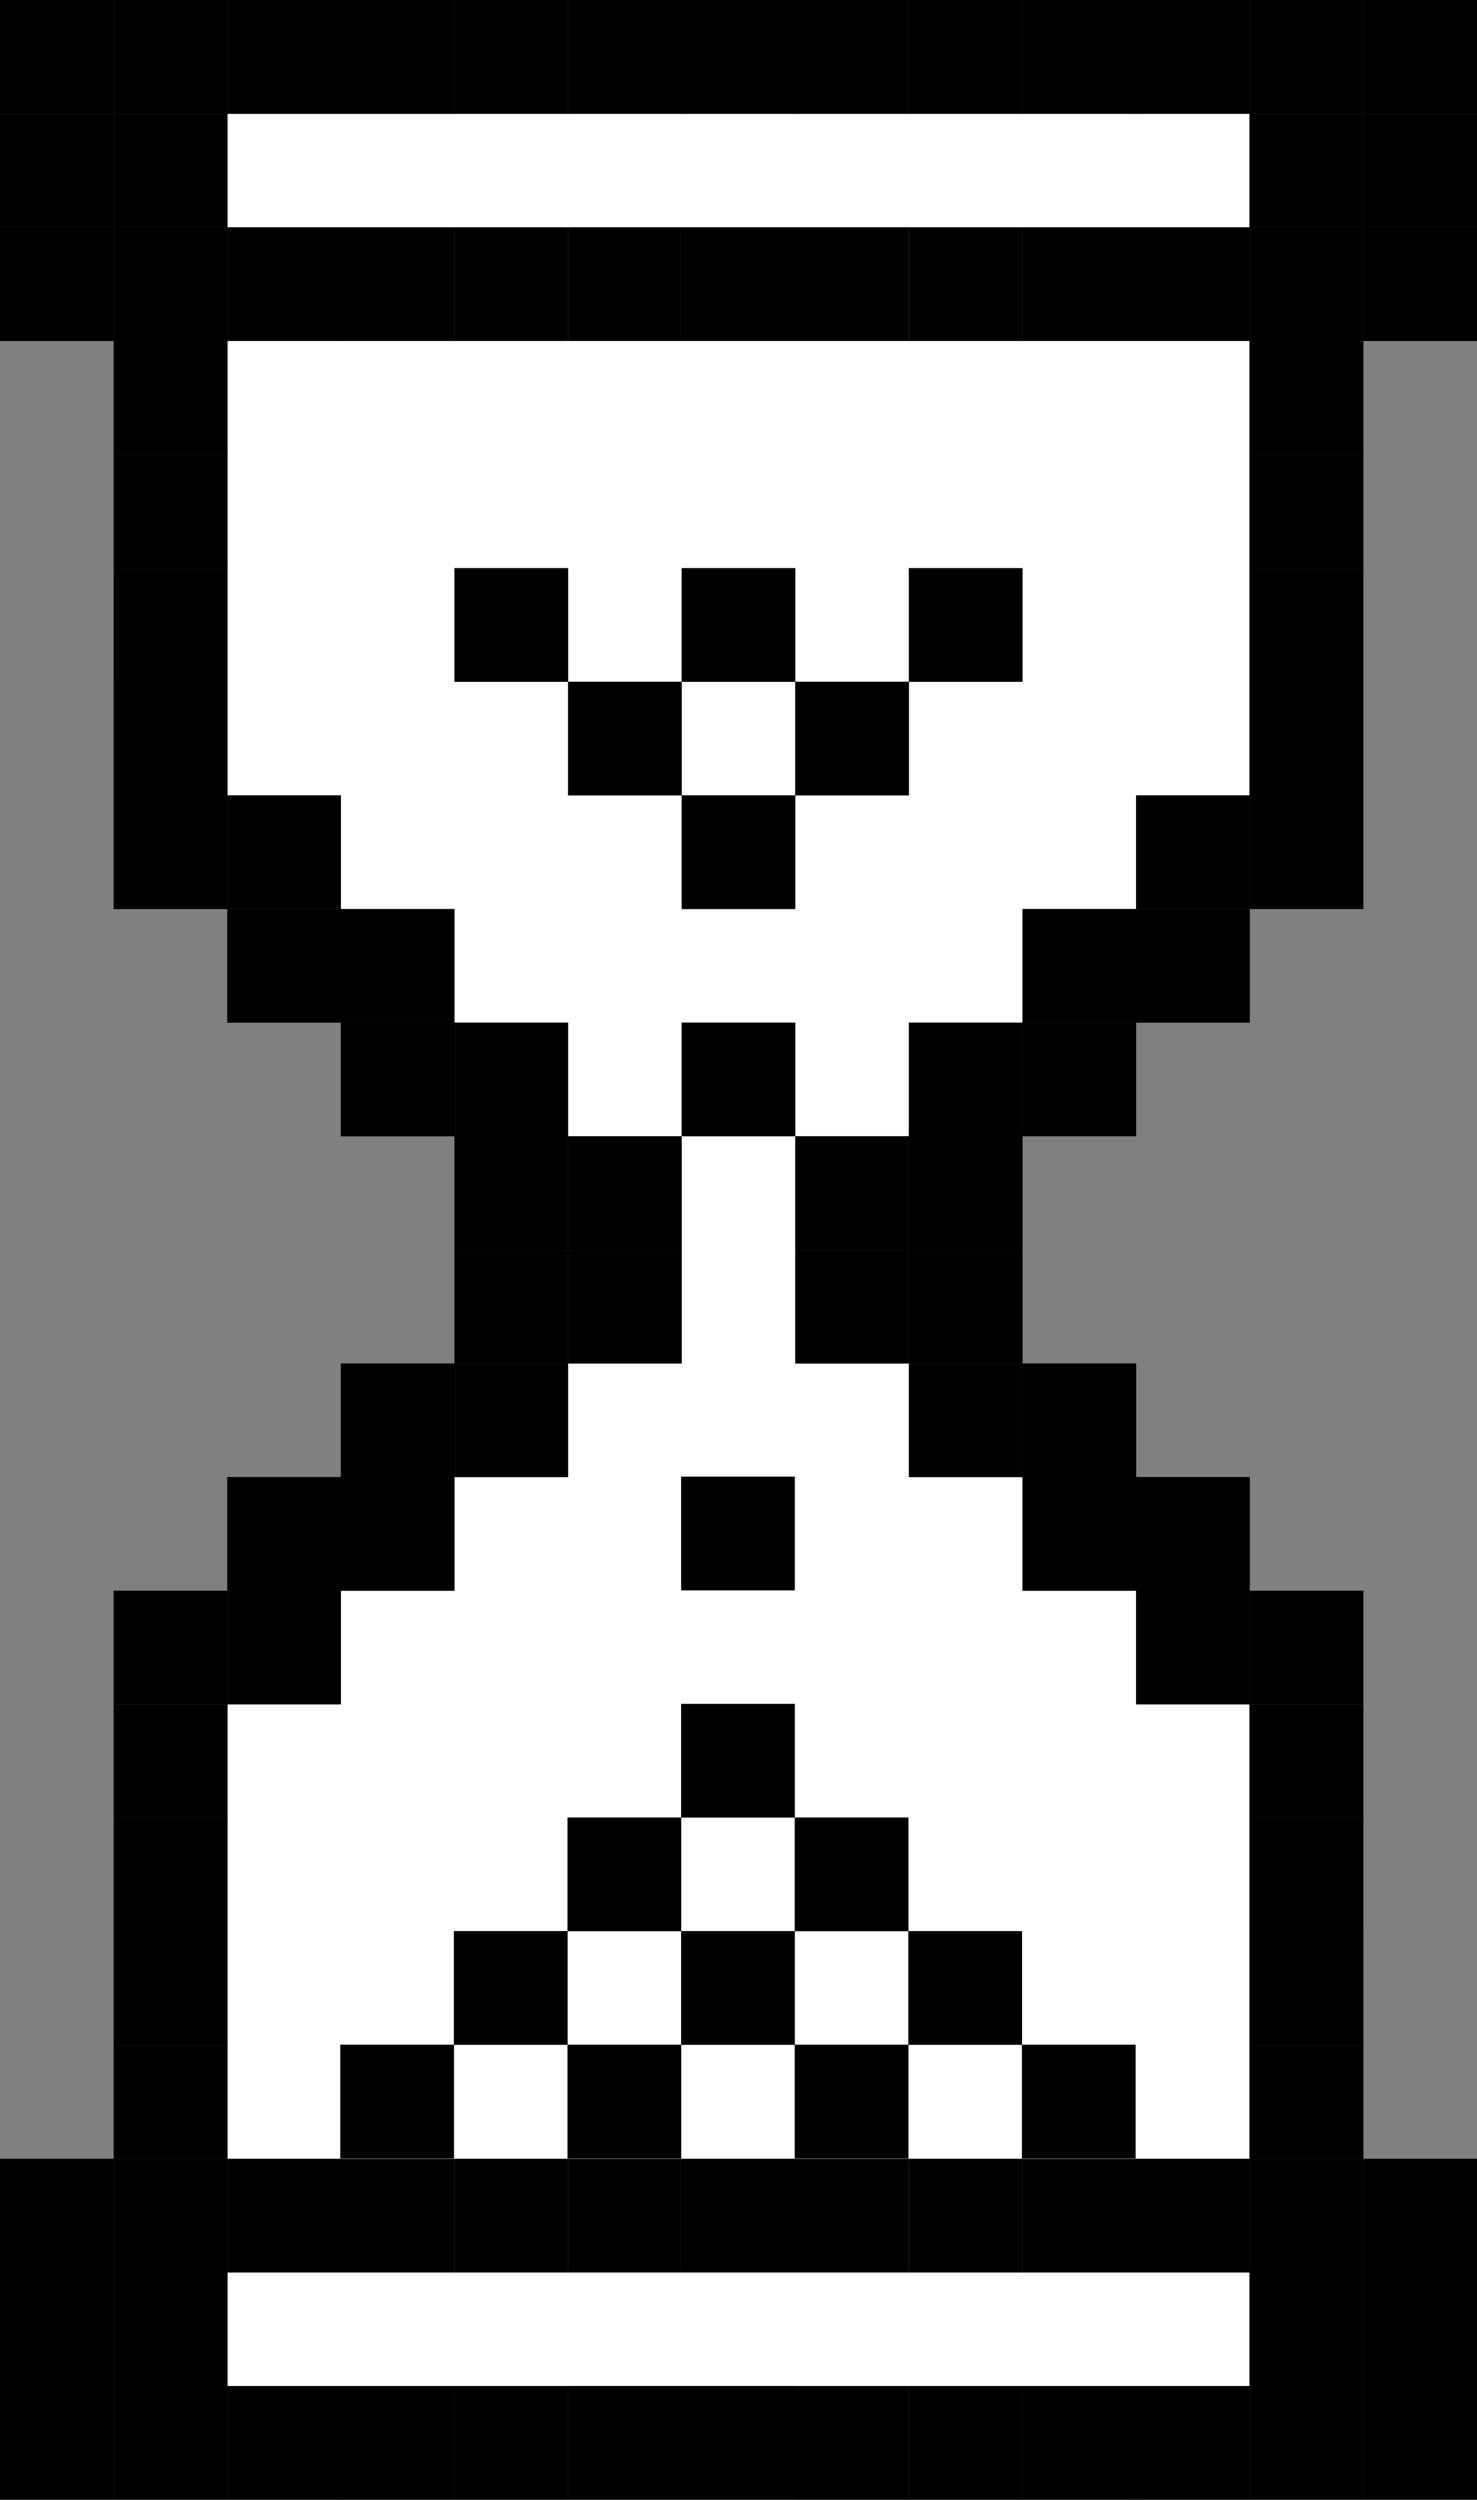 <?xml version="1.0" encoding="UTF-8"?> <svg xmlns="http://www.w3.org/2000/svg" viewBox="0 0 804.02 1360.59"><rect x="0" y="0" width="804.02" height="1360.59" fill="#808080" stroke="none"/> <defs> <style>.cls-1{fill:#fff;}</style> </defs> <g id="Слой_2" data-name="Слой 2"> <g id="Слой_1-2" data-name="Слой 1"> <polygon class="cls-1" points="680.01 62 124.01 62 124.01 433 371.01 680 124.01 928 124.01 1299 680.01 1299 680.01 928 433.01 680 680.01 433 680.01 186 680.01 62"></polygon> <rect width="61.92" height="61.92" transform="translate(61.92 61.92) rotate(-180)"></rect> <rect x="123.68" width="61.92" height="61.92" transform="translate(123.68 185.61) rotate(-90)"></rect> <rect x="185.52" width="61.92" height="61.92" transform="translate(185.52 247.45) rotate(-90)"></rect> <rect x="61.84" width="61.92" height="61.92" transform="translate(61.84 123.76) rotate(-90)"></rect> <rect y="61.84" width="61.92" height="61.92" transform="translate(61.92 185.61) rotate(-180)"></rect> <rect x="61.84" y="61.84" width="61.92" height="61.92" transform="translate(0 185.61) rotate(-90)"></rect> <rect y="123.68" width="61.92" height="61.92" transform="translate(61.92 309.29) rotate(-180)"></rect> <rect x="61.84" y="123.68" width="61.92" height="61.92" transform="translate(-61.84 247.45) rotate(-90)"></rect> <rect x="61.84" y="185.52" width="61.92" height="61.92" transform="translate(-123.68 309.29) rotate(-90)"></rect> <rect x="61.84" y="247.36" width="61.92" height="61.92" transform="translate(-185.52 371.13) rotate(-90)"></rect> <rect x="61.84" y="309.21" width="61.92" height="61.92" transform="translate(-247.36 432.97) rotate(-90)"></rect> <rect x="61.84" y="371.05" width="61.92" height="61.92" transform="translate(-309.21 494.81) rotate(-90)"></rect> <rect x="61.84" y="432.89" width="61.92" height="61.92" transform="translate(-371.05 556.65) rotate(-90)"></rect> <rect x="123.68" y="432.89" width="61.92" height="61.92" transform="translate(-309.21 618.49) rotate(-90)"></rect> <rect x="123.68" y="494.73" width="61.92" height="61.92" transform="translate(-371.05 680.33) rotate(-90)"></rect> <rect x="185.52" y="494.73" width="61.92" height="61.92" transform="translate(-309.21 742.18) rotate(-90)"></rect> <rect x="185.52" y="556.57" width="61.92" height="61.92" transform="translate(-371.05 804.02) rotate(-90)"></rect> <rect x="371.05" y="556.57" width="61.92" height="61.92" transform="translate(-185.52 989.54) rotate(-90)"></rect> <rect x="309.21" y="618.41" width="61.92" height="61.92" transform="translate(-309.21 989.54) rotate(-90)"></rect> <rect x="247.36" y="556.57" width="61.92" height="61.92" transform="translate(-309.21 865.86) rotate(-90)"></rect> <rect x="247.36" y="618.41" width="61.92" height="61.92" transform="translate(-371.05 927.7) rotate(-90)"></rect> <rect x="309.21" y="680.25" width="61.92" height="61.92" transform="translate(-371.05 1051.38) rotate(-90)"></rect> <rect x="185.52" y="742.09" width="61.92" height="61.92" transform="translate(-556.57 989.54) rotate(-90)"></rect> <rect x="185.52" y="803.94" width="61.92" height="61.92" transform="translate(-618.41 1051.38) rotate(-90)"></rect> <rect x="123.68" y="803.94" width="61.92" height="61.92" transform="translate(-680.25 989.54) rotate(-90)"></rect> <rect x="123.68" y="865.78" width="61.92" height="61.92" transform="translate(-742.09 1051.38) rotate(-90)"></rect> <rect x="61.84" y="865.78" width="61.92" height="61.92" transform="translate(-803.94 989.54) rotate(-90)"></rect> <rect x="61.84" y="927.62" width="61.92" height="61.92" transform="translate(-865.78 1051.38) rotate(-90)"></rect> <rect x="61.84" y="989.46" width="61.92" height="61.92" transform="translate(-927.62 1113.22) rotate(-90)"></rect> <rect x="61.84" y="1051.3" width="61.92" height="61.92" transform="translate(-989.46 1175.06) rotate(-90)"></rect> <rect x="61.84" y="1113.14" width="61.92" height="61.92" transform="translate(-1051.3 1236.91) rotate(-90)"></rect> <rect x="247.36" y="680.25" width="61.92" height="61.92" transform="translate(-432.89 989.54) rotate(-90)"></rect> <rect x="247.36" y="742.09" width="61.92" height="61.92" transform="translate(-494.73 1051.38) rotate(-90)"></rect> <rect x="680.25" y="1113.14" width="61.92" height="61.92" transform="translate(1855.32 432.89) rotate(90)"></rect> <rect x="680.25" y="1051.3" width="61.92" height="61.92" transform="translate(1793.48 371.05) rotate(90)"></rect> <rect x="680.25" y="989.46" width="61.92" height="61.92" transform="translate(1731.63 309.21) rotate(90)"></rect> <rect x="680.25" y="927.62" width="61.92" height="61.92" transform="translate(1669.79 247.37) rotate(90)"></rect> <rect x="680.25" y="865.78" width="61.92" height="61.92" transform="translate(1607.95 185.52) rotate(90)"></rect> <rect x="618.41" y="865.78" width="61.92" height="61.92" transform="translate(1546.11 247.37) rotate(90)"></rect> <rect x="618.41" y="803.94" width="61.92" height="61.92" transform="translate(1484.27 185.52) rotate(90)"></rect> <rect x="556.57" y="803.94" width="61.92" height="61.92" transform="translate(1422.43 247.37) rotate(90)"></rect> <rect x="556.57" y="742.09" width="61.92" height="61.92" transform="translate(1360.59 185.52) rotate(90)"></rect> <rect x="432.89" y="680.25" width="61.92" height="61.92" transform="translate(1175.06 247.37) rotate(90)"></rect> <rect x="494.73" y="742.09" width="61.92" height="61.92" transform="translate(1298.75 247.37) rotate(90)"></rect> <rect x="494.73" y="680.25" width="61.92" height="61.92" transform="translate(1236.9 185.52) rotate(90)"></rect> <rect x="432.89" y="618.41" width="61.92" height="61.92" transform="translate(1113.22 185.52) rotate(90)"></rect> <rect x="556.57" y="556.57" width="61.92" height="61.92" transform="translate(1175.06 0) rotate(90)"></rect> <rect x="556.57" y="494.73" width="61.92" height="61.92" transform="translate(1113.22 -61.84) rotate(90)"></rect> <rect x="618.41" y="494.73" width="61.92" height="61.92" transform="translate(1175.06 -123.68) rotate(90)"></rect> <rect x="618.41" y="432.89" width="61.92" height="61.92" transform="translate(1113.22 -185.52) rotate(90)"></rect> <rect x="680.25" y="432.89" width="61.92" height="61.92" transform="translate(1175.06 -247.36) rotate(90)"></rect> <rect x="680.25" y="371.05" width="61.92" height="61.92" transform="translate(1113.22 -309.21) rotate(90)"></rect> <rect x="680.25" y="309.21" width="61.92" height="61.92" transform="translate(1051.38 -371.05) rotate(90)"></rect> <rect x="680.25" y="247.36" width="61.92" height="61.92" transform="translate(989.54 -432.89) rotate(90)"></rect> <rect x="680.25" y="185.52" width="61.92" height="61.92" transform="translate(927.7 -494.73) rotate(90)"></rect> <rect x="680.25" y="123.68" width="61.92" height="61.92" transform="translate(865.86 -556.57) rotate(90)"></rect> <rect x="680.25" y="61.84" width="61.92" height="61.92" transform="translate(804.02 -618.41) rotate(90)"></rect> <rect x="680.25" width="61.92" height="61.92" transform="translate(742.18 -680.25) rotate(90)"></rect> <rect x="742.09" y="123.68" width="61.92" height="61.92" transform="translate(927.7 -618.41) rotate(90)"></rect> <rect x="742.09" y="61.84" width="61.92" height="61.92" transform="translate(865.86 -680.25) rotate(90)"></rect> <rect x="742.09" width="61.92" height="61.92" transform="translate(804.02 -742.09) rotate(90)"></rect> <rect x="494.73" y="618.41" width="61.92" height="61.92" transform="translate(1175.06 123.68) rotate(90)"></rect> <rect x="494.73" y="556.57" width="61.92" height="61.92" transform="translate(1113.22 61.84) rotate(90)"></rect> <rect x="247.36" width="61.92" height="61.92" transform="translate(556.65 61.92) rotate(-180)"></rect> <rect x="371.05" width="61.92" height="61.92" transform="translate(371.05 432.97) rotate(-90)"></rect> <rect x="432.89" width="61.92" height="61.92" transform="translate(432.89 494.81) rotate(-90)"></rect> <rect x="309.21" width="61.92" height="61.92" transform="translate(309.21 371.13) rotate(-90)"></rect> <rect x="494.73" width="61.92" height="61.92" transform="translate(1051.38 61.92) rotate(-180)"></rect> <rect x="556.57" width="61.92" height="61.92" transform="translate(556.57 618.49) rotate(-90)"></rect> <rect x="618.41" width="61.92" height="61.92" transform="translate(618.41 680.33) rotate(-90)"></rect> <rect x="123.68" y="123.68" width="61.92" height="61.92" transform="translate(0 309.29) rotate(-90)"></rect> <rect x="185.52" y="123.68" width="61.92" height="61.92" transform="translate(61.84 371.13) rotate(-90)"></rect> <rect x="247.36" y="123.68" width="61.92" height="61.92" transform="translate(556.65 309.29) rotate(-180)"></rect> <rect x="371.05" y="123.68" width="61.92" height="61.92" transform="translate(247.36 556.65) rotate(-90)"></rect> <rect x="432.89" y="123.68" width="61.92" height="61.92" transform="translate(309.21 618.49) rotate(-90)"></rect> <rect x="309.21" y="123.68" width="61.92" height="61.92" transform="translate(185.52 494.81) rotate(-90)"></rect> <rect x="494.73" y="123.68" width="61.92" height="61.92" transform="translate(1051.38 309.29) rotate(-180)"></rect> <rect x="556.57" y="123.68" width="61.92" height="61.92" transform="translate(432.89 742.18) rotate(-90)"></rect> <rect x="618.41" y="123.68" width="61.92" height="61.92" transform="translate(494.73 804.02) rotate(-90)"></rect> <rect y="1174.98" width="61.92" height="61.92" transform="translate(61.92 2411.89) rotate(-180)"></rect> <rect x="123.68" y="1174.98" width="61.92" height="61.92" transform="translate(-1051.3 1360.59) rotate(-90)"></rect> <rect x="185.52" y="1174.98" width="61.92" height="61.92" transform="translate(-989.46 1422.43) rotate(-90)"></rect> <rect x="61.84" y="1174.98" width="61.92" height="61.92" transform="translate(-1113.14 1298.75) rotate(-90)"></rect> <rect y="1236.82" width="61.92" height="61.92" transform="translate(61.92 2535.57) rotate(-180)"></rect> <rect x="61.84" y="1236.82" width="61.92" height="61.92" transform="translate(-1174.98 1360.59) rotate(-90)"></rect> <rect y="1298.66" width="61.92" height="61.92" transform="translate(61.92 2659.25) rotate(-180)"></rect> <rect x="61.84" y="1298.66" width="61.92" height="61.92" transform="translate(-1236.82 1422.43) rotate(-90)"></rect> <rect x="680.25" y="1298.66" width="61.92" height="61.92" transform="translate(2040.84 618.41) rotate(90)"></rect> <rect x="680.25" y="1236.82" width="61.92" height="61.92" transform="translate(1979 556.57) rotate(90)"></rect> <rect x="680.25" y="1174.98" width="61.92" height="61.92" transform="translate(1917.16 494.73) rotate(90)"></rect> <rect x="742.09" y="1298.66" width="61.92" height="61.92" transform="translate(2102.68 556.57) rotate(90)"></rect> <rect x="742.09" y="1236.82" width="61.92" height="61.92" transform="translate(2040.84 494.73) rotate(90)"></rect> <rect x="742.09" y="1174.98" width="61.92" height="61.92" transform="translate(1979 432.89) rotate(90)"></rect> <rect x="247.36" y="1174.98" width="61.92" height="61.92" transform="translate(556.65 2411.89) rotate(-180)"></rect> <rect x="371.05" y="1174.98" width="61.92" height="61.92" transform="translate(-803.94 1607.95) rotate(-90)"></rect> <rect x="432.89" y="1174.98" width="61.92" height="61.92" transform="translate(-742.09 1669.79) rotate(-90)"></rect> <rect x="309.21" y="1174.98" width="61.92" height="61.92" transform="translate(-865.78 1546.11) rotate(-90)"></rect> <rect x="494.73" y="1174.98" width="61.92" height="61.92" transform="translate(1051.38 2411.89) rotate(-180)"></rect> <rect x="556.57" y="1174.98" width="61.92" height="61.92" transform="translate(-618.41 1793.48) rotate(-90)"></rect> <rect x="618.41" y="1174.98" width="61.92" height="61.92" transform="translate(-556.57 1855.32) rotate(-90)"></rect> <rect x="123.68" y="1298.66" width="61.92" height="61.92" transform="translate(-1174.98 1484.27) rotate(-90)"></rect> <rect x="185.52" y="1298.66" width="61.92" height="61.92" transform="translate(-1113.14 1546.11) rotate(-90)"></rect> <rect x="247.36" y="1298.66" width="61.92" height="61.92" transform="translate(556.65 2659.25) rotate(-180)"></rect> <rect x="371.05" y="1298.66" width="61.92" height="61.92" transform="translate(-927.62 1731.63) rotate(-90)"></rect> <rect x="432.89" y="1298.66" width="61.92" height="61.92" transform="translate(-865.78 1793.48) rotate(-90)"></rect> <rect x="309.21" y="1298.66" width="61.92" height="61.92" transform="translate(-989.46 1669.79) rotate(-90)"></rect> <rect x="494.73" y="1298.66" width="61.92" height="61.92" transform="translate(1051.38 2659.25) rotate(-180)"></rect> <rect x="556.57" y="1298.66" width="61.92" height="61.92" transform="translate(-742.09 1917.16) rotate(-90)"></rect> <rect x="618.41" y="1298.66" width="61.92" height="61.92" transform="translate(-680.25 1979) rotate(-90)"></rect> <rect x="247.36" y="309.21" width="61.92" height="61.92" transform="translate(556.65 680.33) rotate(-180)"></rect> <rect x="309.21" y="371.05" width="61.92" height="61.92" transform="translate(680.33 804.02) rotate(-180)"></rect> <rect x="371.05" y="309.21" width="61.92" height="61.92" transform="translate(804.02 680.33) rotate(-180)"></rect> <rect x="432.89" y="371.05" width="61.92" height="61.92" transform="translate(927.7 804.02) rotate(-180)"></rect> <rect x="371.05" y="432.89" width="61.92" height="61.92" transform="translate(804.02 927.7) rotate(-180)"></rect> <rect x="494.73" y="309.21" width="61.92" height="61.92" transform="translate(1051.38 680.33) rotate(-180)"></rect> <rect x="370.76" y="803.7" width="61.92" height="61.92" transform="translate(1236.38 432.94) rotate(90)"></rect> <rect x="494.44" y="1051.06" width="61.92" height="61.92"></rect> <rect x="432.6" y="989.22" width="61.92" height="61.92"></rect> <rect x="370.76" y="1051.06" width="61.92" height="61.92"></rect> <rect x="308.92" y="989.22" width="61.92" height="61.92"></rect> <rect x="370.76" y="927.38" width="61.92" height="61.92"></rect> <rect x="247.07" y="1051.06" width="61.92" height="61.92"></rect> <rect x="432.6" y="1112.9" width="61.92" height="61.92"></rect> <rect x="556.28" y="1112.9" width="61.92" height="61.92"></rect> <rect x="308.92" y="1112.9" width="61.92" height="61.92"></rect> <rect x="185.23" y="1112.9" width="61.92" height="61.92"></rect> </g> </g> </svg> 